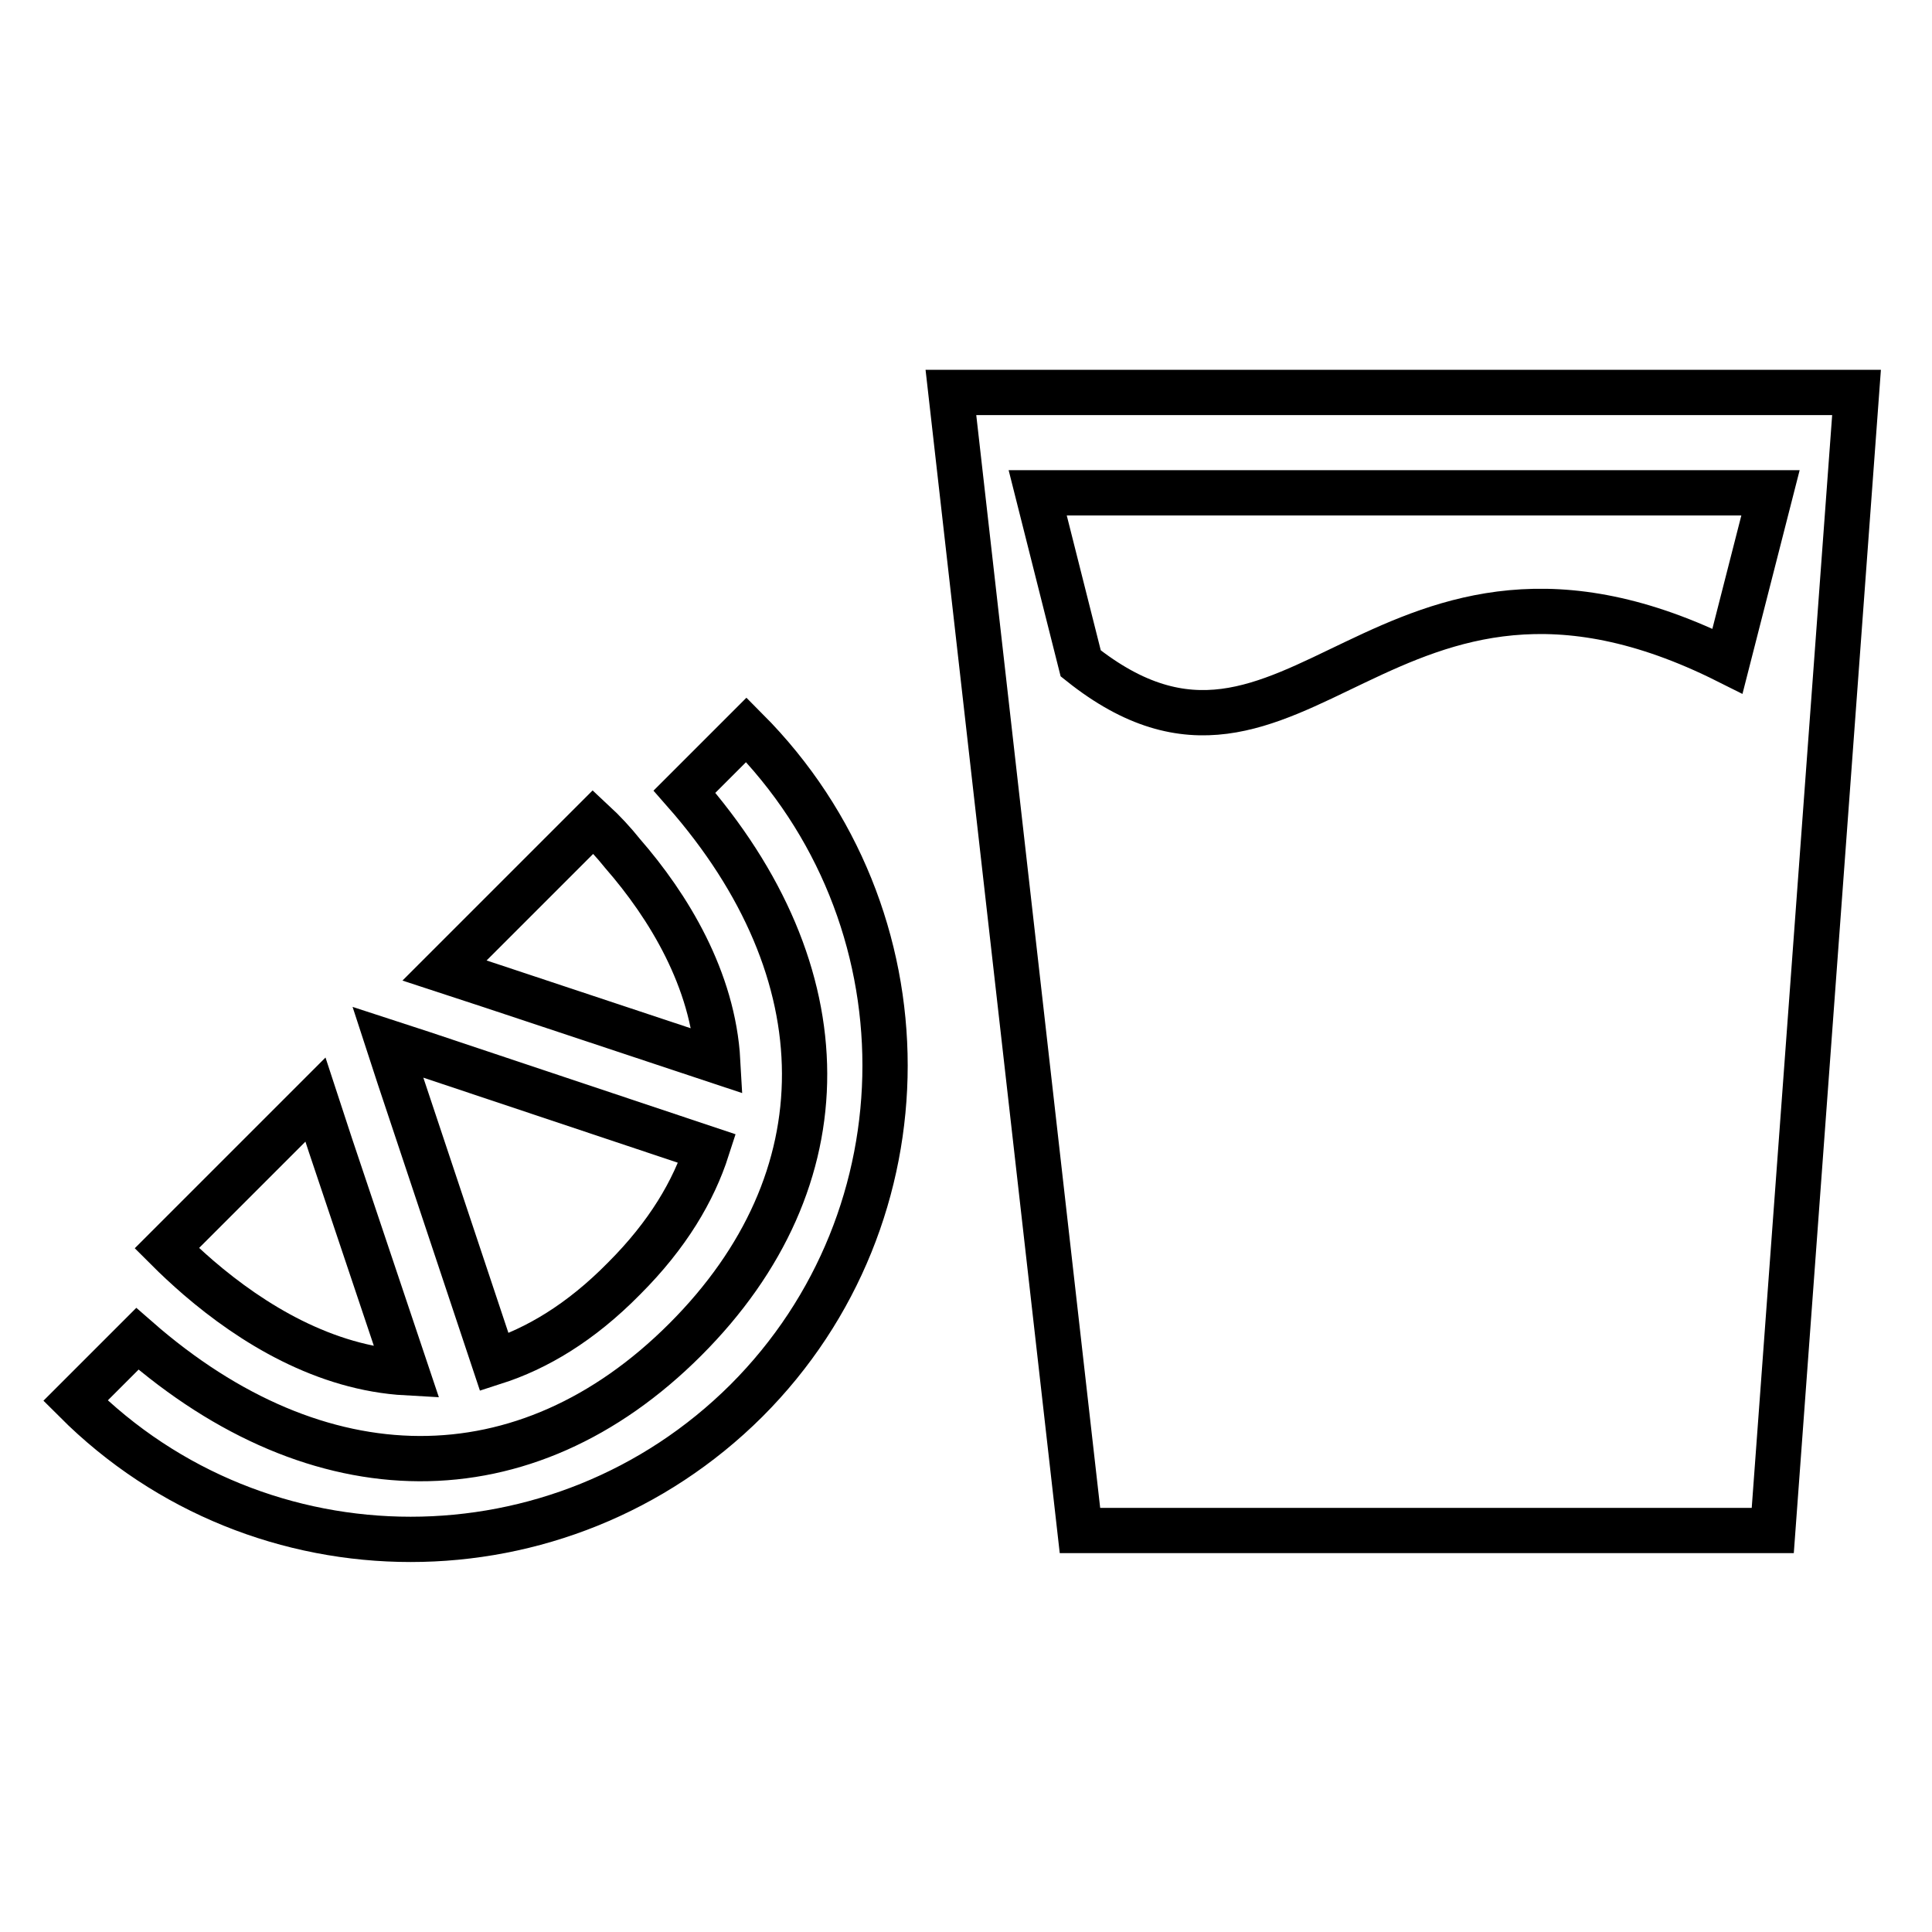 <?xml version="1.0" encoding="utf-8"?>
<!-- Svg Vector Icons : http://www.onlinewebfonts.com/icon -->
<!DOCTYPE svg PUBLIC "-//W3C//DTD SVG 1.1//EN" "http://www.w3.org/Graphics/SVG/1.1/DTD/svg11.dtd">
<svg version="1.1" xmlns="http://www.w3.org/2000/svg" xmlns:xlink="http://www.w3.org/1999/xlink" x="0px" y="0px" viewBox="0 0 256 256" enable-background="new 0 0 256 256" xml:space="preserve">
<g> <path stroke-width="6" fill-opacity="0" stroke="#000000"  d="M234.9,202.8L246,52H126l17.1,150.8H234.9z M234.6,65.3l-5.7,22.3c-45.7-22.9-57.1,23.1-85.7,0.3l-5.7-22.6 H234.6L234.6,65.3z M98.9,185.6c24.5-24.5,24.5-64.3,0-88.9l-8.2,8.2c21.1,24,21.3,51.4,0.1,72.6c-21.2,21.2-48.6,20.9-72.6-0.1 l-8.2,8.2C34.5,210.1,74.3,210.1,98.9,185.6z"/> <path stroke-width="6" fill-opacity="0" stroke="#000000"  d="M82.7,169.4c5.8-5.8,9.2-11.6,11-17.2L56,139.6l-4.6-1.5l1.5,4.6l12.6,37.8 C71.1,178.7,76.9,175.3,82.7,169.4L82.7,169.4z M41.8,145.7l-19.7,19.7c1.3,1.3,2.7,2.6,4.2,3.9c7.1,6.1,16.7,12,27.6,12.6 l-10.1-30.1L41.8,145.7z M82.5,113.1c-1.2-1.5-2.5-2.9-3.9-4.2l-19.7,19.7l6.1,2l30.1,10C94.5,129.8,88.6,120.1,82.5,113.1z"/></g>
</svg>